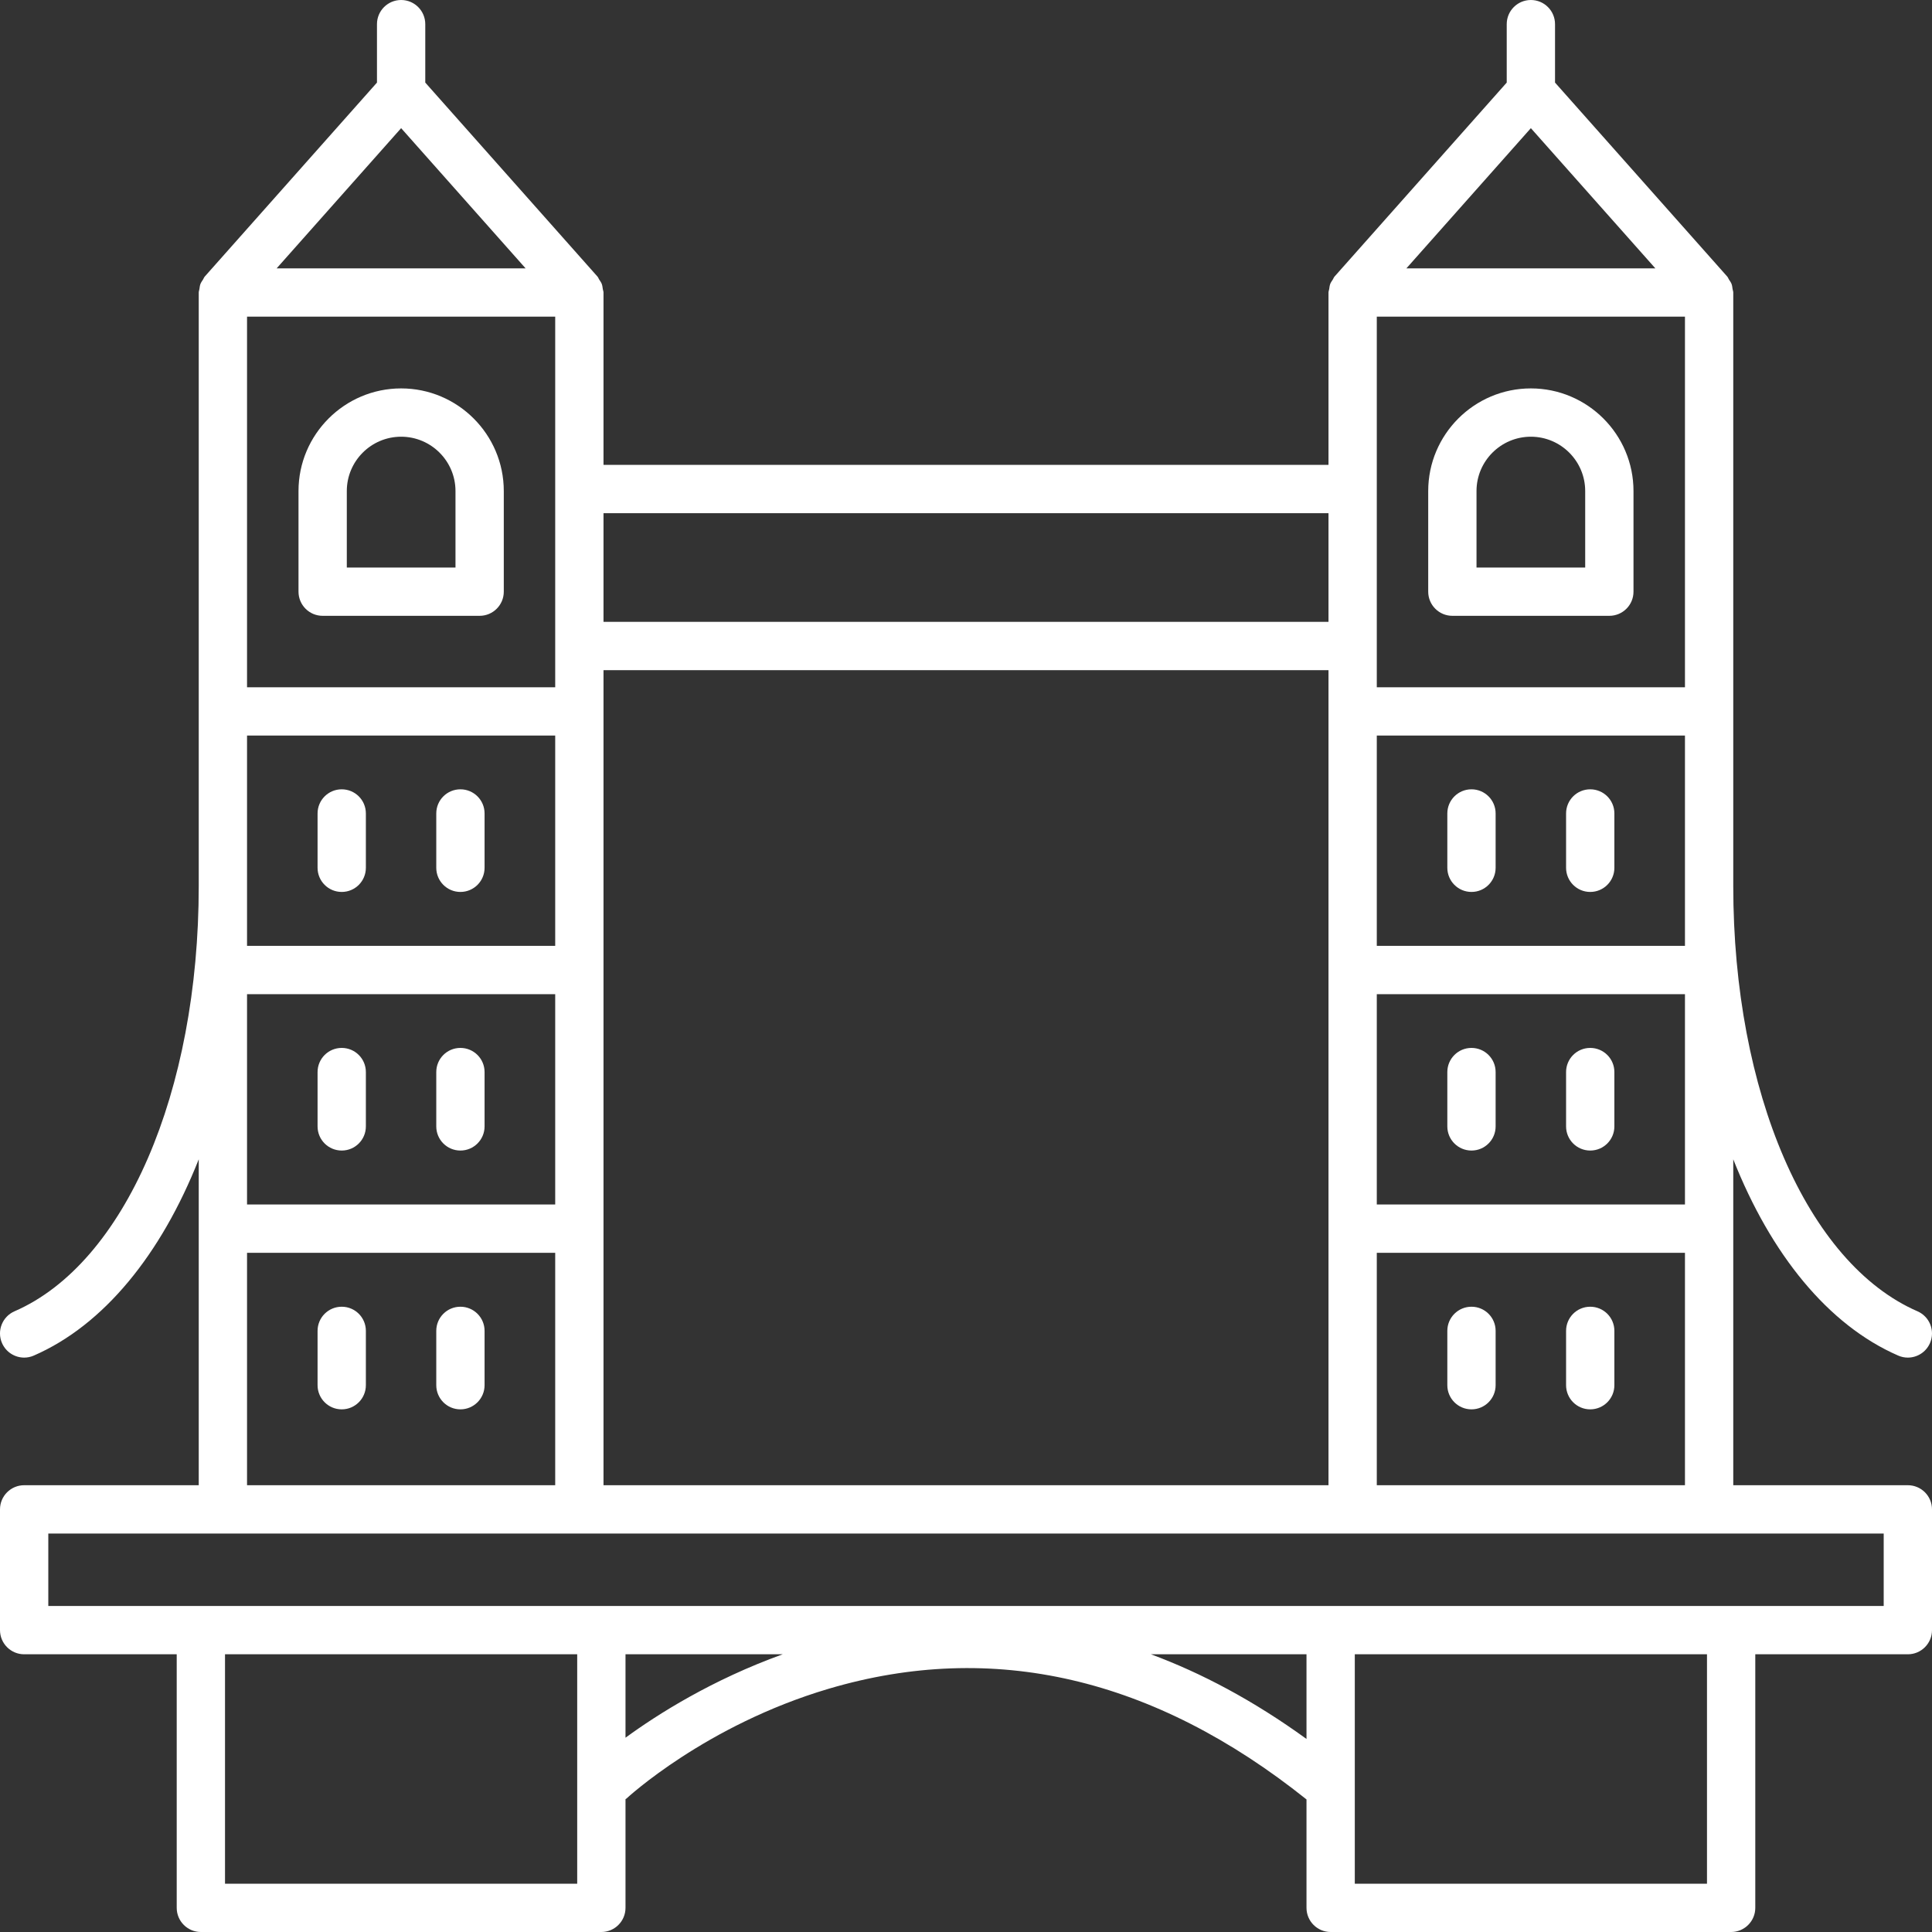 <?xml version="1.0" encoding="UTF-8"?> <svg xmlns="http://www.w3.org/2000/svg" width="75" height="75" viewBox="0 0 75 75" fill="none"><rect x="0" y="0" width="75" height="75" fill="#333333" stroke="none"/><path d="M56.381 23.906H62.474C62.993 23.906 63.412 23.486 63.412 22.969V19.062C63.412 16.866 61.625 15.078 59.428 15.078C57.23 15.078 55.443 16.866 55.443 19.062V22.969C55.443 23.486 55.863 23.906 56.381 23.906ZM57.318 19.062C57.318 17.899 58.265 16.953 59.428 16.953C60.59 16.953 61.537 17.899 61.537 19.062V22.031H57.318V19.062Z" fill="white"></path><path d="M57.123 30.641C56.605 30.641 56.185 31.06 56.185 31.578V33.688C56.185 34.205 56.605 34.625 57.123 34.625C57.641 34.625 58.06 34.205 58.06 33.688V31.578C58.06 31.06 57.641 30.641 57.123 30.641Z" fill="white"></path><path d="M61.732 30.641C61.214 30.641 60.795 31.06 60.795 31.578V33.688C60.795 34.205 61.214 34.625 61.732 34.625C62.251 34.625 62.67 34.205 62.67 33.688V31.578C62.67 31.06 62.251 30.641 61.732 30.641Z" fill="white"></path><path d="M57.123 40.68C56.605 40.68 56.185 41.099 56.185 41.617V43.727C56.185 44.244 56.605 44.664 57.123 44.664C57.641 44.664 58.06 44.244 58.06 43.727V41.617C58.06 41.099 57.641 40.68 57.123 40.68Z" fill="white"></path><path d="M61.732 40.68C61.214 40.68 60.795 41.099 60.795 41.617V43.727C60.795 44.244 61.214 44.664 61.732 44.664C62.251 44.664 62.67 44.244 62.67 43.727V41.617C62.67 41.099 62.251 40.68 61.732 40.68Z" fill="white"></path><path d="M57.123 50.727C56.605 50.727 56.185 51.146 56.185 51.664V53.773C56.185 54.291 56.605 54.711 57.123 54.711C57.641 54.711 58.06 54.291 58.06 53.773V51.664C58.06 51.146 57.641 50.727 57.123 50.727Z" fill="white"></path><path d="M61.732 50.727C61.214 50.727 60.795 51.146 60.795 51.664V53.773C60.795 54.291 61.214 54.711 61.732 54.711C62.251 54.711 62.67 54.291 62.67 53.773V51.664C62.67 51.146 62.251 50.727 61.732 50.727Z" fill="white"></path><path d="M15.572 15.078C13.375 15.078 11.588 16.866 11.588 19.062V22.969C11.588 23.486 12.007 23.906 12.525 23.906H18.619C19.137 23.906 19.557 23.486 19.557 22.969V19.062C19.557 16.866 17.77 15.078 15.572 15.078ZM17.682 22.031H13.463V19.062C13.463 17.899 14.409 16.953 15.572 16.953C16.735 16.953 17.682 17.899 17.682 19.062V22.031Z" fill="white"></path><path d="M17.873 30.641C17.355 30.641 16.936 31.06 16.936 31.578V33.688C16.936 34.205 17.355 34.625 17.873 34.625C18.391 34.625 18.811 34.205 18.811 33.688V31.578C18.811 31.06 18.391 30.641 17.873 30.641Z" fill="white"></path><path d="M13.266 30.641C12.747 30.641 12.328 31.06 12.328 31.578V33.688C12.328 34.205 12.747 34.625 13.266 34.625C13.784 34.625 14.203 34.205 14.203 33.688V31.578C14.203 31.06 13.784 30.641 13.266 30.641Z" fill="white"></path><path d="M17.873 44.664C18.391 44.664 18.811 44.244 18.811 43.727V41.617C18.811 41.099 18.391 40.68 17.873 40.68C17.355 40.68 16.936 41.099 16.936 41.617V43.727C16.936 44.244 17.355 44.664 17.873 44.664Z" fill="white"></path><path d="M13.266 44.664C13.784 44.664 14.203 44.244 14.203 43.727V41.617C14.203 41.099 13.784 40.68 13.266 40.68C12.747 40.68 12.328 41.099 12.328 41.617V43.727C12.328 44.244 12.747 44.664 13.266 44.664Z" fill="white"></path><path d="M17.873 50.727C17.355 50.727 16.936 51.146 16.936 51.664V53.773C16.936 54.291 17.355 54.711 17.873 54.711C18.391 54.711 18.811 54.291 18.811 53.773V51.664C18.811 51.146 18.391 50.727 17.873 50.727Z" fill="white"></path><path d="M13.266 50.727C12.747 50.727 12.328 51.146 12.328 51.664V53.773C12.328 54.291 12.747 54.711 13.266 54.711C13.784 54.711 14.203 54.291 14.203 53.773V51.664C14.203 51.146 13.784 50.727 13.266 50.727Z" fill="white"></path><path d="M0.938 57.656C0.42 57.656 0 58.076 0 58.594V63.281C0 63.799 0.42 64.219 0.938 64.219H6.86V74.062C6.86 74.58 7.28 75 7.798 75H23.344C23.862 75 24.282 74.58 24.282 74.062V69.844C24.292 69.835 24.304 69.833 24.314 69.824C24.344 69.796 27.39 66.972 32.17 65.557C38.55 63.67 44.791 65.116 50.718 69.854V74.062C50.718 74.58 51.138 75 51.656 75H67.202C67.72 75 68.14 74.58 68.14 74.062V64.219H74.062C74.58 64.219 75 63.799 75 63.281V58.594C75 58.076 74.58 57.656 74.062 57.656H67.285V45.004C68.743 48.69 70.968 51.441 73.689 52.624C73.81 52.677 73.937 52.702 74.061 52.702C74.424 52.702 74.768 52.491 74.922 52.138C75.129 51.663 74.911 51.111 74.436 50.904C70.159 49.045 67.285 42.409 67.285 34.391V29.914V11.355C67.285 11.308 67.265 11.268 67.259 11.223C67.249 11.155 67.243 11.089 67.219 11.024C67.195 10.96 67.155 10.908 67.118 10.851C67.093 10.813 67.081 10.768 67.049 10.733L60.366 3.206V0.938C60.366 0.42 59.947 0 59.428 0C58.91 0 58.491 0.42 58.491 0.938V3.206L51.809 10.733C51.777 10.768 51.765 10.813 51.739 10.852C51.703 10.908 51.663 10.961 51.639 11.024C51.615 11.089 51.609 11.155 51.599 11.223C51.593 11.268 51.572 11.308 51.572 11.355V18.047H23.428V11.355C23.428 11.308 23.407 11.268 23.401 11.223C23.391 11.155 23.385 11.089 23.361 11.024C23.337 10.96 23.297 10.908 23.26 10.851C23.235 10.812 23.223 10.768 23.191 10.733L16.509 3.206V0.938C16.509 0.42 16.09 0 15.572 0C15.053 0 14.634 0.42 14.634 0.938V3.206L7.951 10.733C7.919 10.768 7.907 10.813 7.881 10.852C7.845 10.908 7.806 10.961 7.781 11.024C7.757 11.089 7.751 11.155 7.741 11.223C7.735 11.268 7.715 11.308 7.715 11.355V29.914V34.391C7.715 42.409 4.841 49.045 0.564 50.904C0.089 51.111 -0.129 51.663 0.078 52.138C0.232 52.491 0.576 52.702 0.939 52.702C1.063 52.702 1.19 52.677 1.311 52.624C4.032 51.441 6.257 48.69 7.715 45.004V57.656H0.938ZM8.735 73.125V64.219H22.407V73.125H8.735ZM24.282 67.458V64.219H30.385C27.637 65.21 25.523 66.55 24.282 67.458ZM44.679 64.219H50.718V67.506C48.654 66.01 46.631 64.942 44.679 64.219ZM66.265 73.125H52.593V64.219H66.265V73.125ZM73.125 62.344H1.875V59.531H73.125V62.344ZM15.572 4.975L20.404 10.418H10.739L15.572 4.975ZM9.59 12.293H21.553V26.68H9.59V12.293ZM9.59 34.391V29.914V28.555H21.553V36.719H9.59V34.391ZM21.553 38.594V46.758H9.59V38.594H21.553ZM23.428 26.016H51.572V57.656H23.428V26.016ZM59.428 4.975L64.261 10.418H54.596L59.428 4.975ZM65.41 26.68H53.447V12.293H65.41V26.68ZM53.447 38.594H65.41V46.758H53.447V38.594ZM53.447 36.719V28.555H65.41V29.914V34.391V36.719H53.447ZM53.447 57.656V48.633H65.41V57.656H53.447ZM51.572 19.922V24.141H23.428V19.922H51.572ZM9.59 48.633H21.553V57.656H9.59V48.633Z" fill="white"></path></svg> 